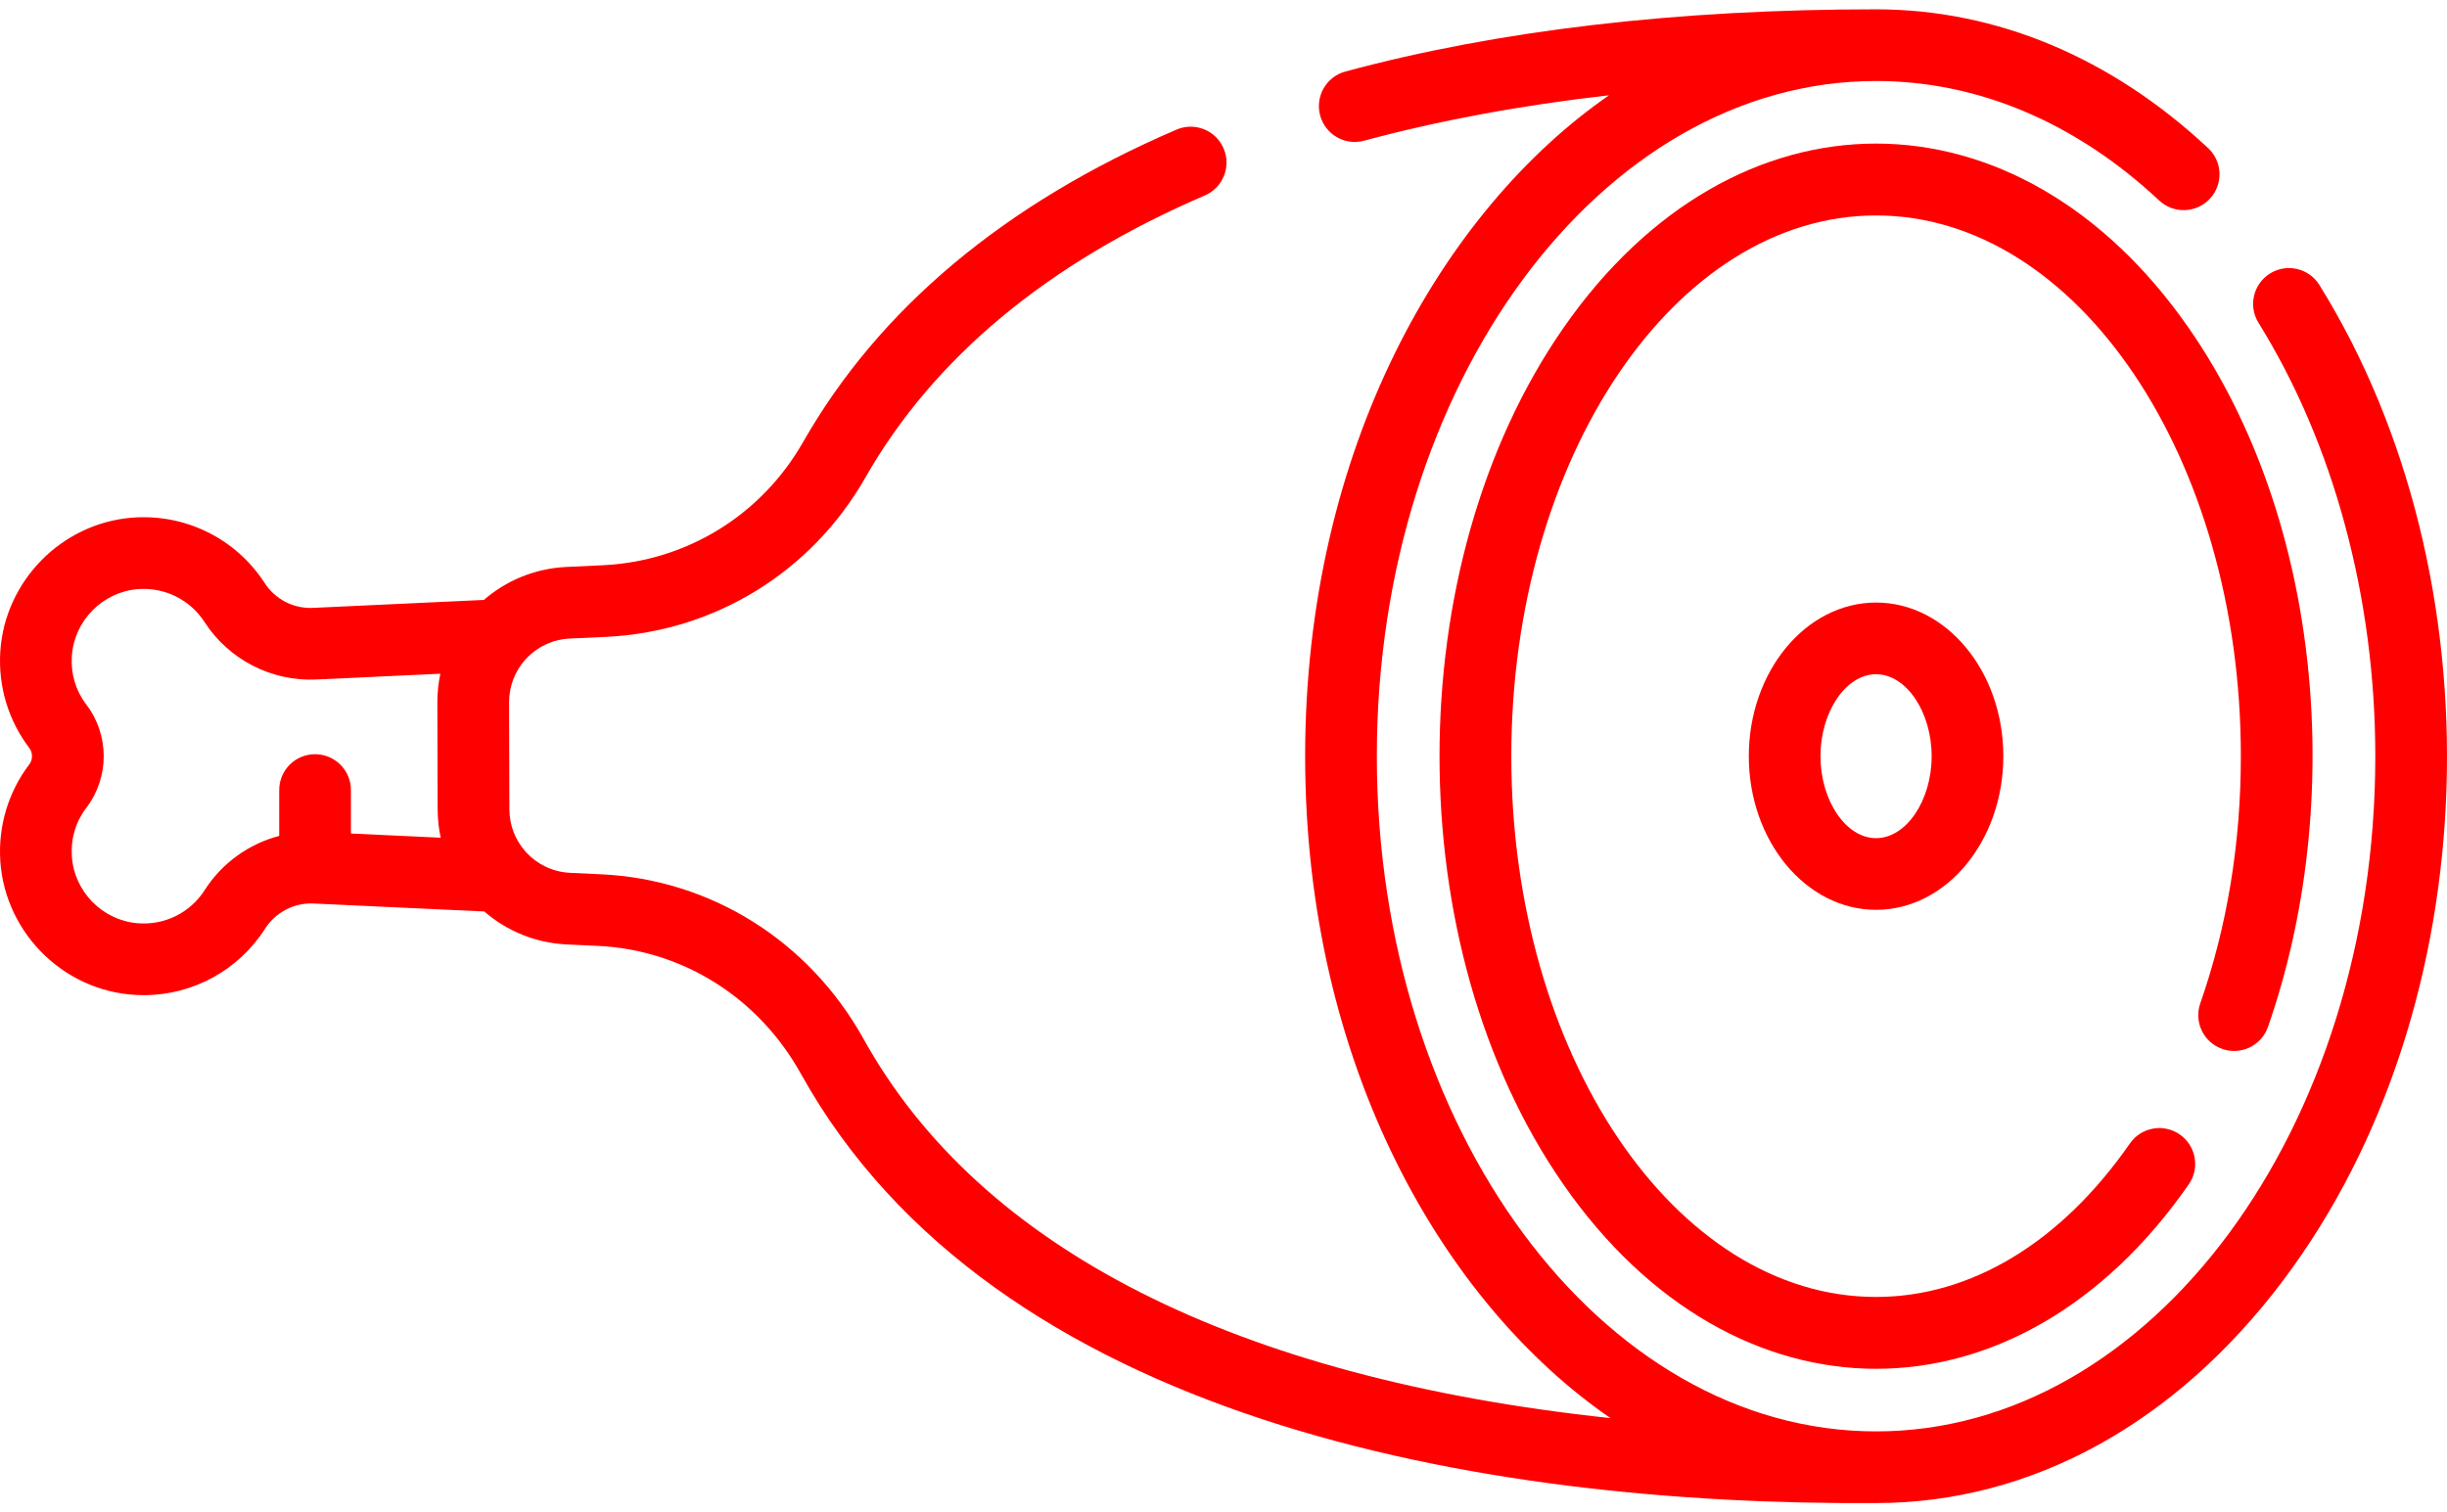 <svg width="110" height="68" viewBox="0 0 110 68" fill="none" xmlns="http://www.w3.org/2000/svg">
<path d="M102.046 12.295C101.29 12.765 101.057 13.758 101.527 14.514C104.913 19.966 106.777 26.886 106.777 33.999C106.777 50.738 96.71 64.356 84.335 64.356C71.96 64.356 61.893 50.737 61.893 33.999C61.893 17.26 71.96 3.642 84.335 3.642C88.903 3.642 93.304 5.499 97.061 9.014C97.711 9.622 98.731 9.587 99.339 8.938C99.947 8.288 99.913 7.268 99.263 6.66C94.897 2.577 89.735 0.419 84.335 0.419C75.382 0.419 67.356 1.36 60.48 3.215C59.621 3.447 59.112 4.332 59.344 5.191C59.575 6.047 60.457 6.559 61.32 6.327C64.7 5.415 68.38 4.733 72.33 4.284C64.861 9.455 58.67 20.163 58.67 33.999C58.67 47.905 64.912 58.615 72.396 63.759C55.574 61.966 44.071 56.163 38.82 46.712C36.372 42.306 31.961 39.538 27.021 39.308L25.631 39.243C24.857 39.207 24.166 38.867 23.673 38.342C23.656 38.322 23.638 38.303 23.62 38.283C23.172 37.778 22.9 37.114 22.898 36.388L22.884 31.581C22.882 30.857 23.147 30.194 23.587 29.688C23.618 29.657 23.648 29.625 23.676 29.591C24.168 29.076 24.851 28.745 25.617 28.709L27.238 28.634C32.113 28.407 36.473 25.729 38.902 21.47C41.973 16.086 47.107 11.819 54.161 8.788C54.978 8.437 55.356 7.489 55.005 6.672C54.654 5.854 53.706 5.476 52.889 5.827C45.176 9.141 39.529 13.867 36.102 19.874C34.223 23.168 30.854 25.239 27.089 25.414L25.468 25.49C24.042 25.556 22.752 26.104 21.752 26.973L14.06 27.331C13.195 27.37 12.369 26.944 11.899 26.215C10.599 24.202 8.303 23.076 5.91 23.277C2.758 23.542 0.223 26.124 0.014 29.282C-0.089 30.848 0.374 32.393 1.32 33.634C1.478 33.842 1.477 34.155 1.319 34.363C0.374 35.604 -0.089 37.149 0.014 38.714C0.234 42.034 3.026 44.743 6.46 44.743C8.663 44.743 10.718 43.63 11.916 41.755C12.389 41.016 13.221 40.583 14.088 40.622L21.77 40.98C22.77 41.848 24.059 42.396 25.481 42.462L26.871 42.527C30.687 42.705 34.101 44.854 36.002 48.277C44.659 63.859 66.584 67.692 84.347 67.578C91.286 67.574 97.779 64.021 102.631 57.572C111.934 45.209 112.372 25.87 104.265 12.814C103.795 12.058 102.802 11.826 102.046 12.295V12.295ZM9.2 40.02C8.551 41.038 7.397 41.61 6.188 41.509C4.606 41.38 3.335 40.087 3.23 38.502C3.177 37.702 3.403 36.947 3.883 36.316C4.922 34.952 4.923 33.046 3.883 31.682C3.403 31.051 3.177 30.295 3.23 29.496C3.334 27.914 4.603 26.622 6.18 26.489C7.385 26.389 8.539 26.953 9.192 27.964C10.282 29.653 12.204 30.645 14.21 30.551L19.795 30.291C19.706 30.71 19.66 31.144 19.661 31.59L19.674 36.397C19.676 36.831 19.722 37.254 19.81 37.663L15.775 37.475V35.52C15.775 34.63 15.053 33.909 14.163 33.909C13.273 33.909 12.552 34.63 12.552 35.52V37.582C11.189 37.939 9.981 38.8 9.2 40.02V40.02Z" fill="#FF0000"/>
<path d="M99.898 47.162C100.739 47.456 101.657 47.013 101.951 46.173C105.456 36.152 104.425 23.432 98.392 14.749C90.725 3.712 77.973 3.671 70.277 14.749C62.857 25.431 62.854 42.563 70.277 53.249C77.945 64.285 90.697 64.327 98.392 53.249C98.9 52.518 98.719 51.514 97.988 51.006C97.257 50.498 96.253 50.679 95.746 51.41C92.654 55.86 88.602 58.311 84.335 58.311C75.293 58.311 67.938 47.405 67.938 33.999C67.938 20.593 75.293 9.687 84.335 9.687C93.377 9.687 100.733 20.593 100.733 33.999C100.733 37.911 100.119 41.649 98.909 45.109C98.615 45.949 99.058 46.868 99.898 47.162V47.162Z" fill="#FF0000"/>
<path d="M78.614 33.999C78.614 37.808 81.18 40.906 84.335 40.906C87.49 40.906 90.056 37.807 90.056 33.999C90.056 30.19 87.49 27.091 84.335 27.091C81.18 27.091 78.614 30.19 78.614 33.999V33.999ZM86.833 33.999C86.833 35.996 85.689 37.684 84.335 37.684C82.98 37.684 81.836 35.996 81.836 33.999C81.836 32.001 82.98 30.314 84.335 30.314C85.689 30.314 86.833 32.001 86.833 33.999V33.999Z" fill="#FF0000"/>
</svg>

